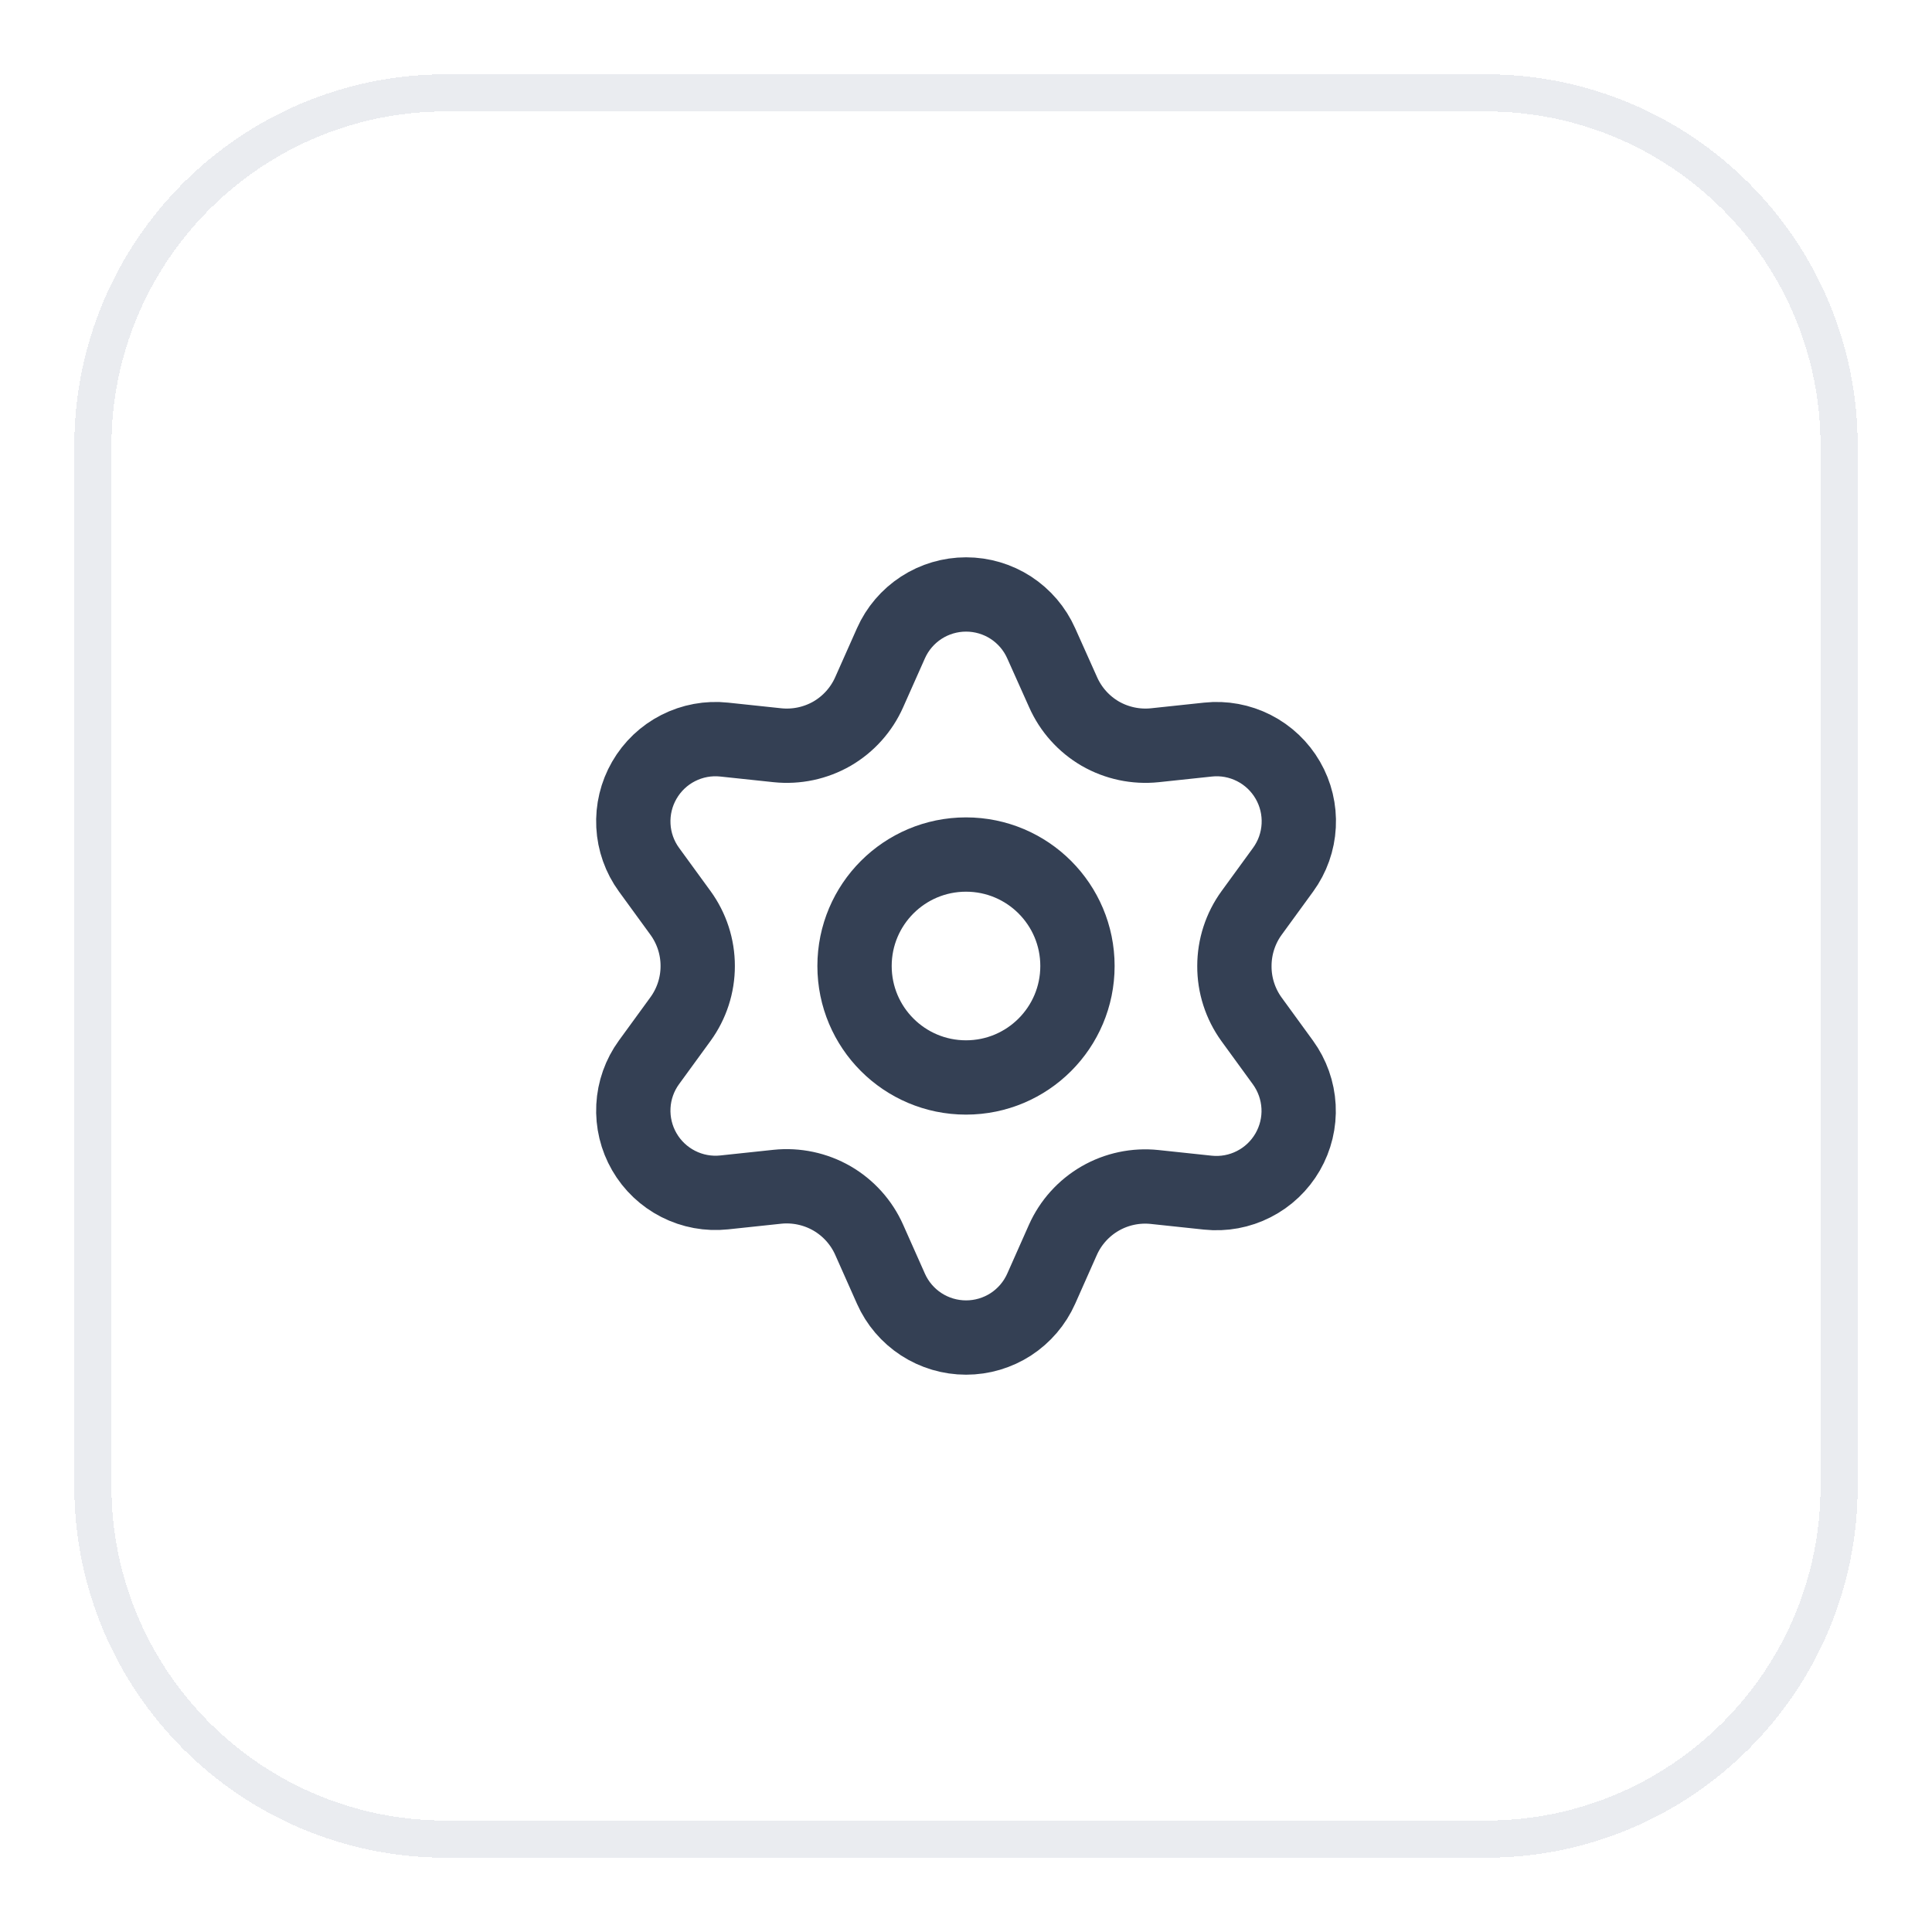 <svg width="52" height="52" viewBox="0 0 52 52" fill="none" xmlns="http://www.w3.org/2000/svg">
<g filter="url(#filter0_d_146_841)">
<path d="M2 11C2 5.477 6.477 1 12 1H40C45.523 1 50 5.477 50 11V39C50 44.523 45.523 49 40 49H12C6.477 49 2 44.523 2 39V11Z" fill="white" shape-rendering="crispEdges"/>
<path d="M2.5 11C2.5 5.753 6.753 1.5 12 1.5H40C45.247 1.5 49.5 5.753 49.5 11V39C49.5 44.247 45.247 48.5 40 48.5H12C6.753 48.5 2.5 44.247 2.5 39V11Z" stroke="#EAECF0" shape-rendering="crispEdges"/>
<path d="M23.395 32.371L23.98 33.686C24.153 34.077 24.437 34.409 24.796 34.643C25.155 34.876 25.574 35 26.002 35C26.43 35 26.849 34.876 27.208 34.643C27.567 34.409 27.85 34.077 28.024 33.686L28.608 32.371C28.816 31.905 29.166 31.516 29.608 31.26C30.053 31.003 30.568 30.894 31.078 30.948L32.508 31.1C32.934 31.145 33.364 31.066 33.745 30.871C34.127 30.677 34.443 30.376 34.657 30.006C34.871 29.635 34.974 29.21 34.951 28.783C34.928 28.355 34.782 27.944 34.531 27.598L33.684 26.434C33.383 26.017 33.221 25.515 33.224 25C33.224 24.487 33.386 23.986 33.688 23.571L34.535 22.408C34.787 22.062 34.933 21.65 34.955 21.223C34.978 20.795 34.876 20.37 34.662 20C34.448 19.629 34.131 19.328 33.749 19.134C33.368 18.94 32.938 18.86 32.513 18.906L31.083 19.058C30.572 19.111 30.058 19.002 29.613 18.746C29.17 18.488 28.82 18.097 28.613 17.629L28.024 16.314C27.85 15.923 27.567 15.591 27.208 15.357C26.849 15.124 26.43 15 26.002 15C25.574 15 25.155 15.124 24.796 15.357C24.437 15.591 24.153 15.923 23.98 16.314L23.395 17.629C23.188 18.097 22.838 18.488 22.395 18.746C21.95 19.002 21.436 19.111 20.925 19.058L19.491 18.906C19.065 18.86 18.635 18.94 18.254 19.134C17.872 19.328 17.556 19.629 17.342 20C17.128 20.37 17.026 20.795 17.048 21.223C17.07 21.65 17.216 22.062 17.468 22.408L18.315 23.571C18.617 23.986 18.78 24.487 18.779 25C18.78 25.513 18.617 26.014 18.315 26.429L17.468 27.592C17.216 27.938 17.07 28.35 17.048 28.777C17.026 29.205 17.128 29.63 17.342 30C17.556 30.371 17.873 30.671 18.254 30.865C18.636 31.06 19.065 31.139 19.491 31.094L20.921 30.942C21.431 30.889 21.946 30.998 22.391 31.254C22.835 31.511 23.187 31.902 23.395 32.371Z" stroke="#344054" stroke-width="2" stroke-linecap="round" stroke-linejoin="round"/>
<path d="M26 28C27.657 28 29 26.657 29 25C29 23.343 27.657 22 26 22C24.343 22 23 23.343 23 25C23 26.657 24.343 28 26 28Z" stroke="#344054" stroke-width="2" stroke-linecap="round" stroke-linejoin="round"/>
</g>
<defs>
<filter id="filter0_d_146_841" x="0" y="0" width="52" height="52" filterUnits="userSpaceOnUse" color-interpolation-filters="sRGB">
<feFlood flood-opacity="0" result="BackgroundImageFix"/>
<feColorMatrix in="SourceAlpha" type="matrix" values="0 0 0 0 0 0 0 0 0 0 0 0 0 0 0 0 0 0 127 0" result="hardAlpha"/>
<feOffset dy="1"/>
<feGaussianBlur stdDeviation="1"/>
<feComposite in2="hardAlpha" operator="out"/>
<feColorMatrix type="matrix" values="0 0 0 0 0.063 0 0 0 0 0.094 0 0 0 0 0.157 0 0 0 0.05 0"/>
<feBlend mode="normal" in2="BackgroundImageFix" result="effect1_dropShadow_146_841"/>
<feBlend mode="normal" in="SourceGraphic" in2="effect1_dropShadow_146_841" result="shape"/>
</filter>
</defs>
</svg>
